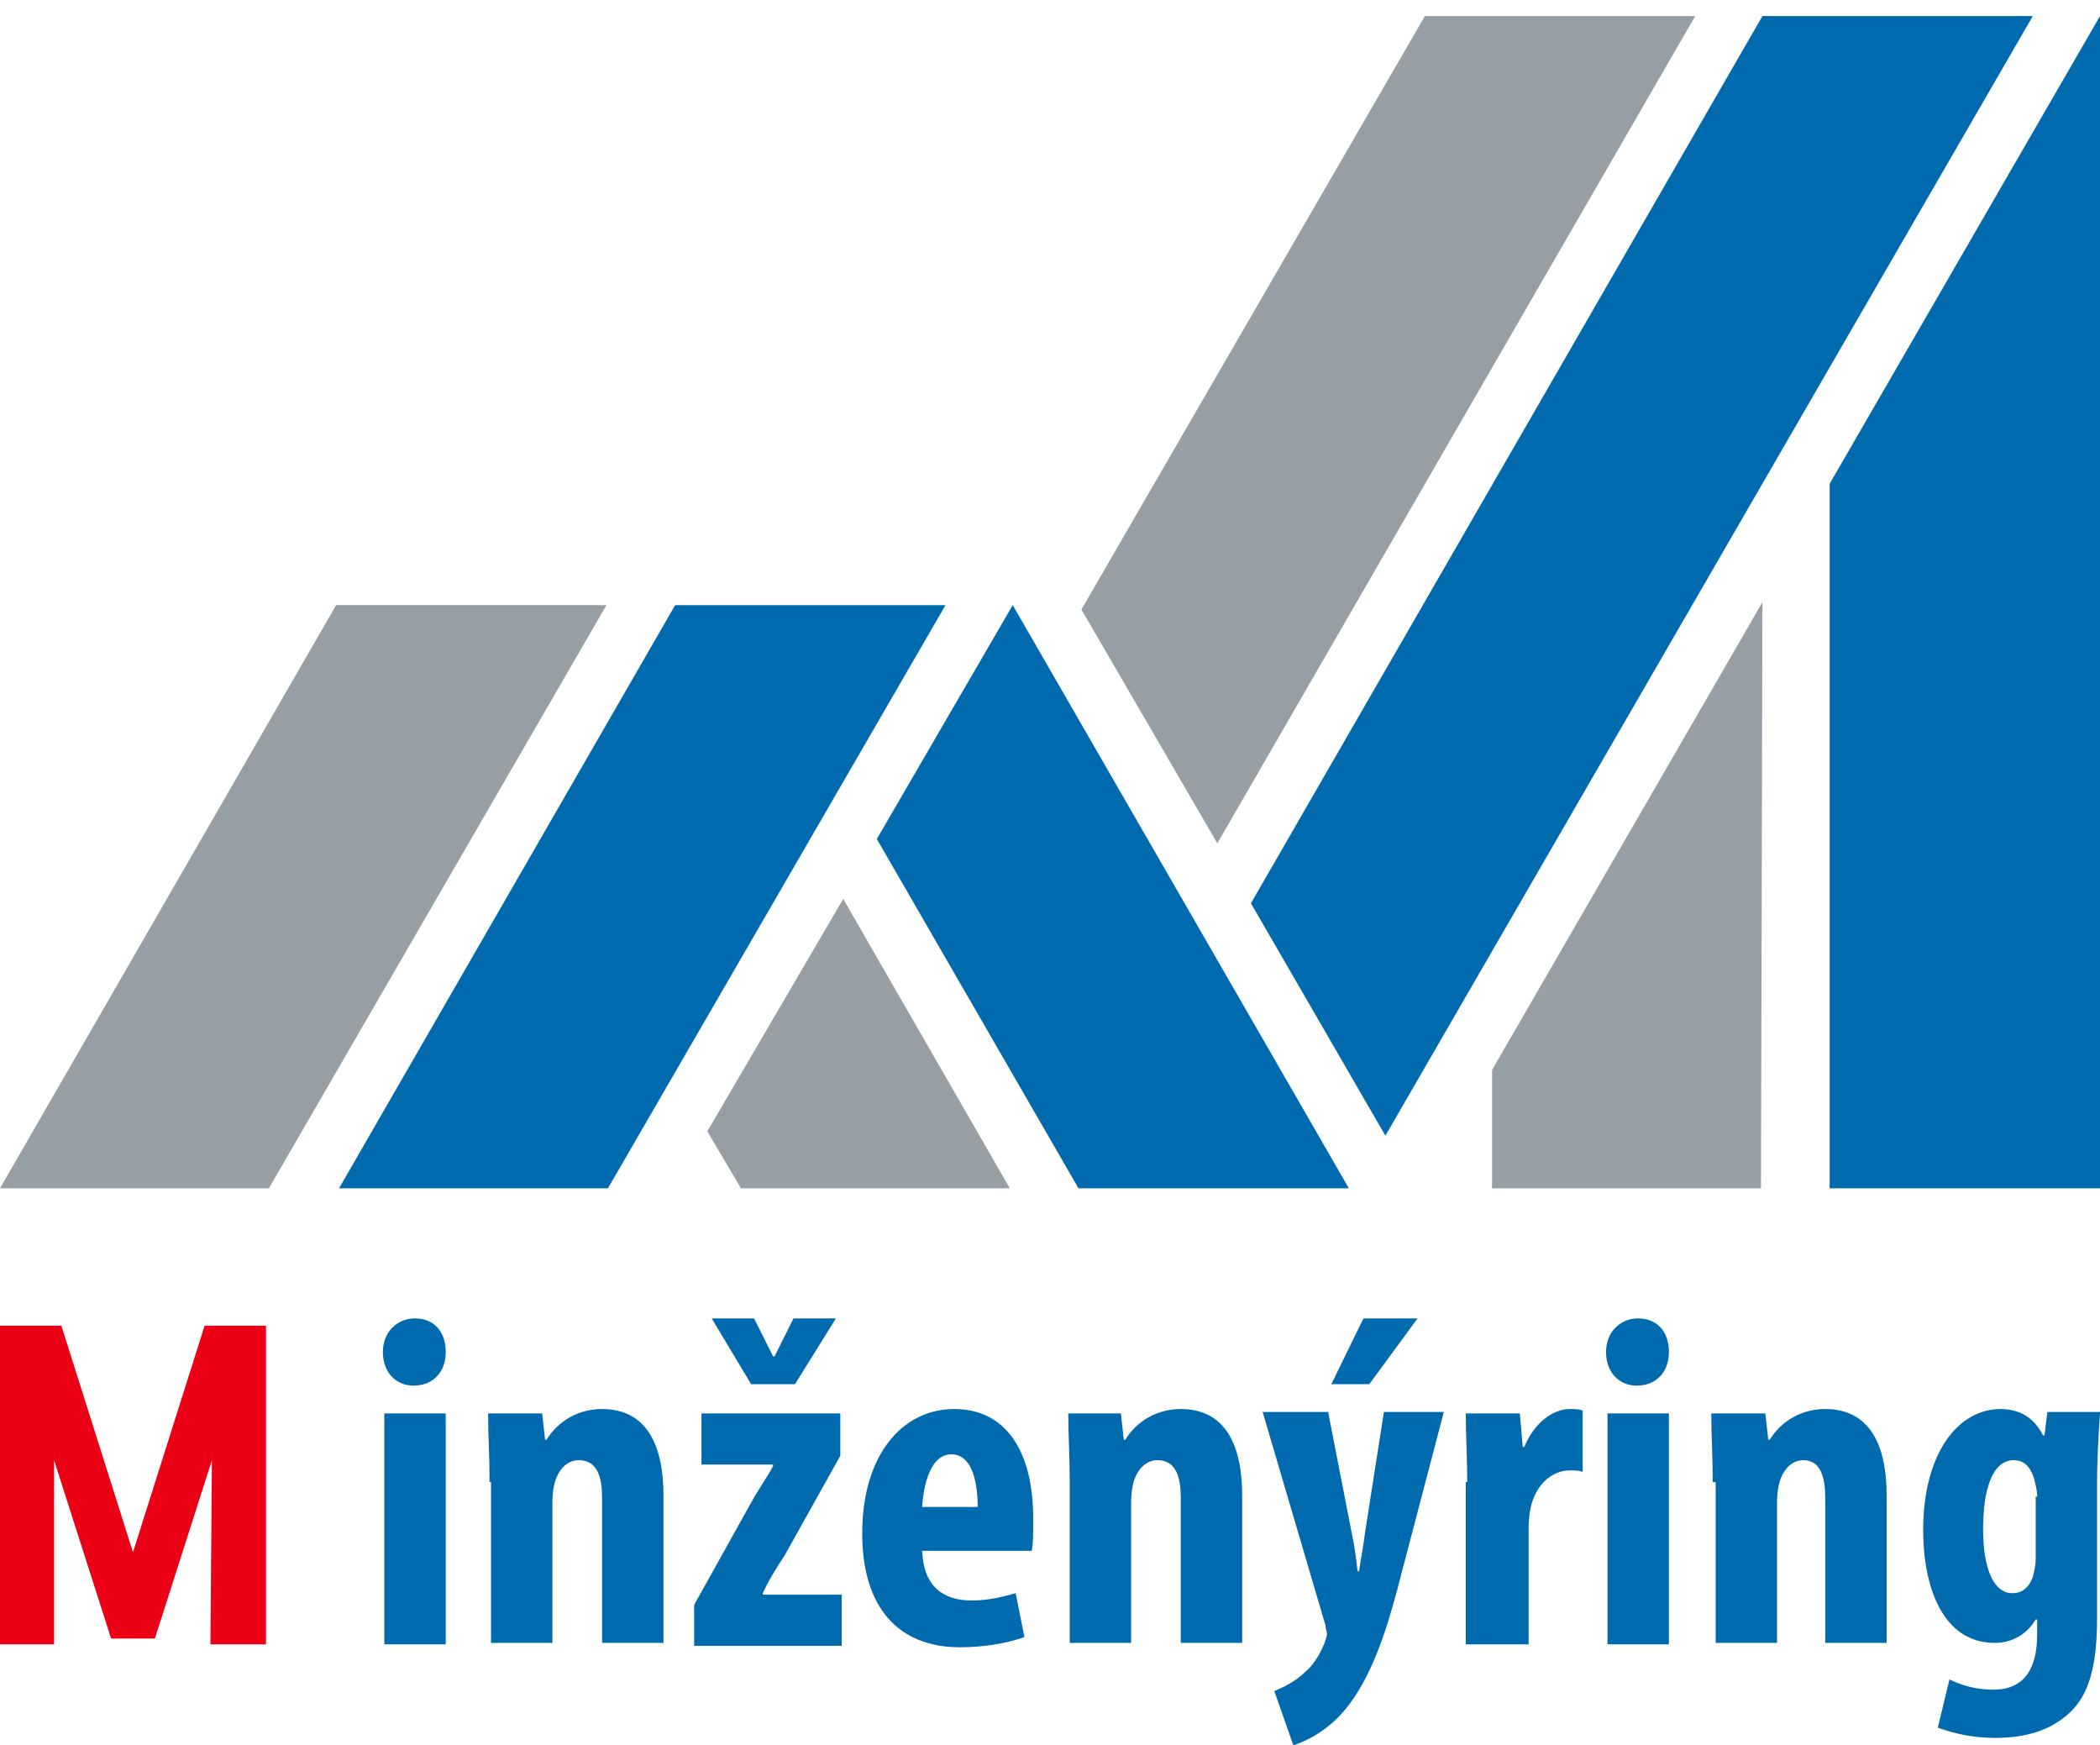 <?xml version="1.0" encoding="utf-8"?>
<!-- Generator: Adobe Illustrator 20.0.0, SVG Export Plug-In . SVG Version: 6.00 Build 0)  -->
<svg version="1.1" id="Vrstva_1" xmlns="http://www.w3.org/2000/svg" xmlns:xlink="http://www.w3.org/1999/xlink" x="0px" y="0px"
	 viewBox="0 0 143.7 119.4" enable-background="new 0 0 143.7 119.4" xml:space="preserve">
<rect x="-18.5" y="-18.5" fill="none" width="180.8" height="156.4"/>
<rect x="125.5" fill="none" width="18.1" height="81.7"/>
<polygon fill="none" points="23.1,81.7 41.2,81.7 88.4,0 70.3,0 "/>
<polygon fill="none" points="74.3,81.7 92.3,81.7 45.2,0 27.1,0 "/>
<g>
	<polygon fill="#979FA5" points="48.4,77.4 50.7,81.3 69.1,81.3 57.7,61.5 	"/>
</g>
<g>
	<polygon fill="#006AAF" points="60,57.4 73.8,81.3 92.3,81.3 69.3,41.4 	"/>
</g>
<polygon fill="#979FA5" points="23,41.4 0,81.3 18.4,81.3 41.5,41.4 "/>
<polygon fill="#006AAF" points="46.2,41.4 23.2,81.3 41.6,81.3 64.7,41.4 "/>
<polygon fill="none" points="74.3,81.7 92.3,81.7 139.5,0 121.5,0 "/>
<g>
	<polygon fill="#979FA5" points="102.1,73.2 102.1,81.3 120.5,81.3 120.6,41.2 	"/>
</g>
<g>
	<polygon fill="#006AAF" points="125.2,33.1 125.2,81.3 143.7,81.3 143.7,1.1 	"/>
</g>
<polygon fill="#006AAF" points="120.6,1.1 85.6,61.8 94.8,77.7 139.1,1.1 "/>
<polygon fill="#979FA5" points="97.5,1.1 74,41.7 83.3,57.7 116,1.1 "/>
<path fill="#EB0015" d="M14.5,99.9l-3.9,12.2h-3L3.7,99.9l0,12.6H0l0-21.8h4.2l4.9,15.5l4.9-15.5h4.2l0,21.8h-3.8L14.5,99.9z"/>
<path fill="#006AAF" d="M30.5,92.5c0,1.4-0.9,2.3-2.2,2.3c-1.2,0-2.1-0.9-2.1-2.3c0-1.4,1-2.3,2.2-2.3C29.6,90.2,30.5,91,30.5,92.5z
	 M26.3,112.5V96.7h4.2v15.8H26.3z"/>
<path fill="#006AAF" d="M33.5,101.4c0-1.7-0.1-3.3-0.1-4.7h3.7l0.2,1.8h0.1c0.8-1.3,2.2-2.1,3.8-2.1c3,0,4.2,2.4,4.2,5.9v10.1h-4.2
	v-9.9c0-1.4-0.3-2.6-1.6-2.6c-0.7,0-1.3,0.5-1.6,1.4c-0.1,0.3-0.2,0.8-0.2,1.5v9.6h-4.2V101.4z"/>
<path fill="#006AAF" d="M47.5,109.8l3.9-7c0.5-0.9,1.2-1.9,1.5-2.5v-0.1H48v-3.5h9.5v2.9l-3.8,6.8c-0.6,0.9-1.2,1.9-1.5,2.6v0.1h5.4
	v3.5H47.5V109.8z M51.4,94.7l-2.7-4.5h2.9l1.3,2.6h0.1l1.3-2.6h2.9l-2.8,4.5H51.4z"/>
<path fill="#006AAF" d="M63.1,106.1c0.1,2.5,1.5,3.4,3.4,3.4c1.2,0,2.3-0.3,3-0.5l0.6,3c-1.1,0.4-2.7,0.7-4.4,0.7
	c-4.3,0-6.7-2.8-6.7-7.8c0-5.3,2.7-8.5,6.3-8.5c3.4,0,5.4,2.7,5.4,7.5c0,1.1,0,1.7-0.1,2.2H63.1z M66.9,103.1c0-2-0.5-3.6-1.8-3.6
	c-1.4,0-1.9,2-2,3.6H66.9z"/>
<path fill="#006AAF" d="M73.2,101.4c0-1.7-0.1-3.3-0.1-4.7h3.6l0.2,1.8h0.1c0.8-1.3,2.2-2.1,3.8-2.1c3,0,4.2,2.4,4.2,5.9v10.1h-4.2
	v-9.9c0-1.4-0.3-2.6-1.6-2.6c-0.7,0-1.3,0.5-1.6,1.4c-0.1,0.3-0.2,0.8-0.2,1.5v9.6h-4.2V101.4z"/>
<path fill="#006AAF" d="M90.9,96.7l1.6,8.2c0.2,0.9,0.3,1.8,0.4,2.6H93c0.1-0.8,0.3-1.7,0.4-2.6l1.3-8.3h4.1l-3.2,12.2
	c-0.8,3-1.8,6-3.5,8.1c-1.3,1.6-2.9,2.3-3.6,2.5l-1.3-3.7c0.7-0.3,1.5-0.7,2.1-1.3c0.6-0.5,1-1.2,1.3-1.9c0.1-0.3,0.2-0.5,0.2-0.7
	c0-0.2-0.1-0.4-0.1-0.6l-4.3-14.6H90.9z M97,90.2l-3.3,4.5h-2.6l2.2-4.5H97z"/>
<path fill="#006AAF" d="M100.4,101.4c0-1.6-0.1-3.3-0.1-4.7h3.7l0.2,2.3h0.1c0.7-1.7,2-2.6,3.1-2.6c0.4,0,0.6,0,0.9,0.1v4.2
	c-0.3-0.1-0.5-0.1-0.9-0.1c-0.9,0-2.1,0.6-2.6,2.3c-0.1,0.4-0.2,0.9-0.2,1.6v8h-4.3V101.4z"/>
<path fill="#006AAF" d="M114.2,92.5c0,1.4-0.9,2.3-2.2,2.3c-1.2,0-2.1-0.9-2.1-2.3c0-1.4,1-2.3,2.2-2.3
	C113.3,90.2,114.2,91,114.2,92.5z M110,112.5V96.7h4.2v15.8H110z"/>
<path fill="#006AAF" d="M117.2,101.4c0-1.7-0.1-3.3-0.1-4.7h3.7l0.2,1.8h0.1c0.8-1.3,2.2-2.1,3.8-2.1c3,0,4.2,2.4,4.2,5.9v10.1h-4.2
	v-9.9c0-1.4-0.3-2.6-1.5-2.6c-0.7,0-1.3,0.5-1.6,1.4c-0.1,0.3-0.2,0.8-0.2,1.5v9.6h-4.2V101.4z"/>
<path fill="#006AAF" d="M143.7,96.7c-0.1,1.4-0.2,3.1-0.2,5v9c0,3.4-0.6,5.3-1.9,6.5c-1.2,1.1-2.8,1.7-5.1,1.7
	c-1.5,0-2.8-0.3-3.9-0.7l0.8-3.3c0.8,0.4,1.8,0.7,3,0.7c2.1,0,3-1.4,3-3.8v-1h-0.1c-0.6,1-1.6,1.6-2.8,1.6c-3.6,0-4.9-3.9-4.9-7.7
	c0-5.3,2.4-8.3,5.3-8.3c1.3,0,2.3,0.6,2.9,1.8h0.1l0.2-1.6H143.7z M139.4,102.4c0-0.4-0.1-0.8-0.2-1.2c-0.2-0.7-0.6-1.3-1.4-1.3
	c-1.5,0-2.1,2.1-2.1,4.7c0,2.9,0.8,4.4,2,4.4c0.6,0,1.1-0.3,1.4-1.1c0.1-0.4,0.2-0.8,0.2-1.3V102.4z"/>
</svg>
